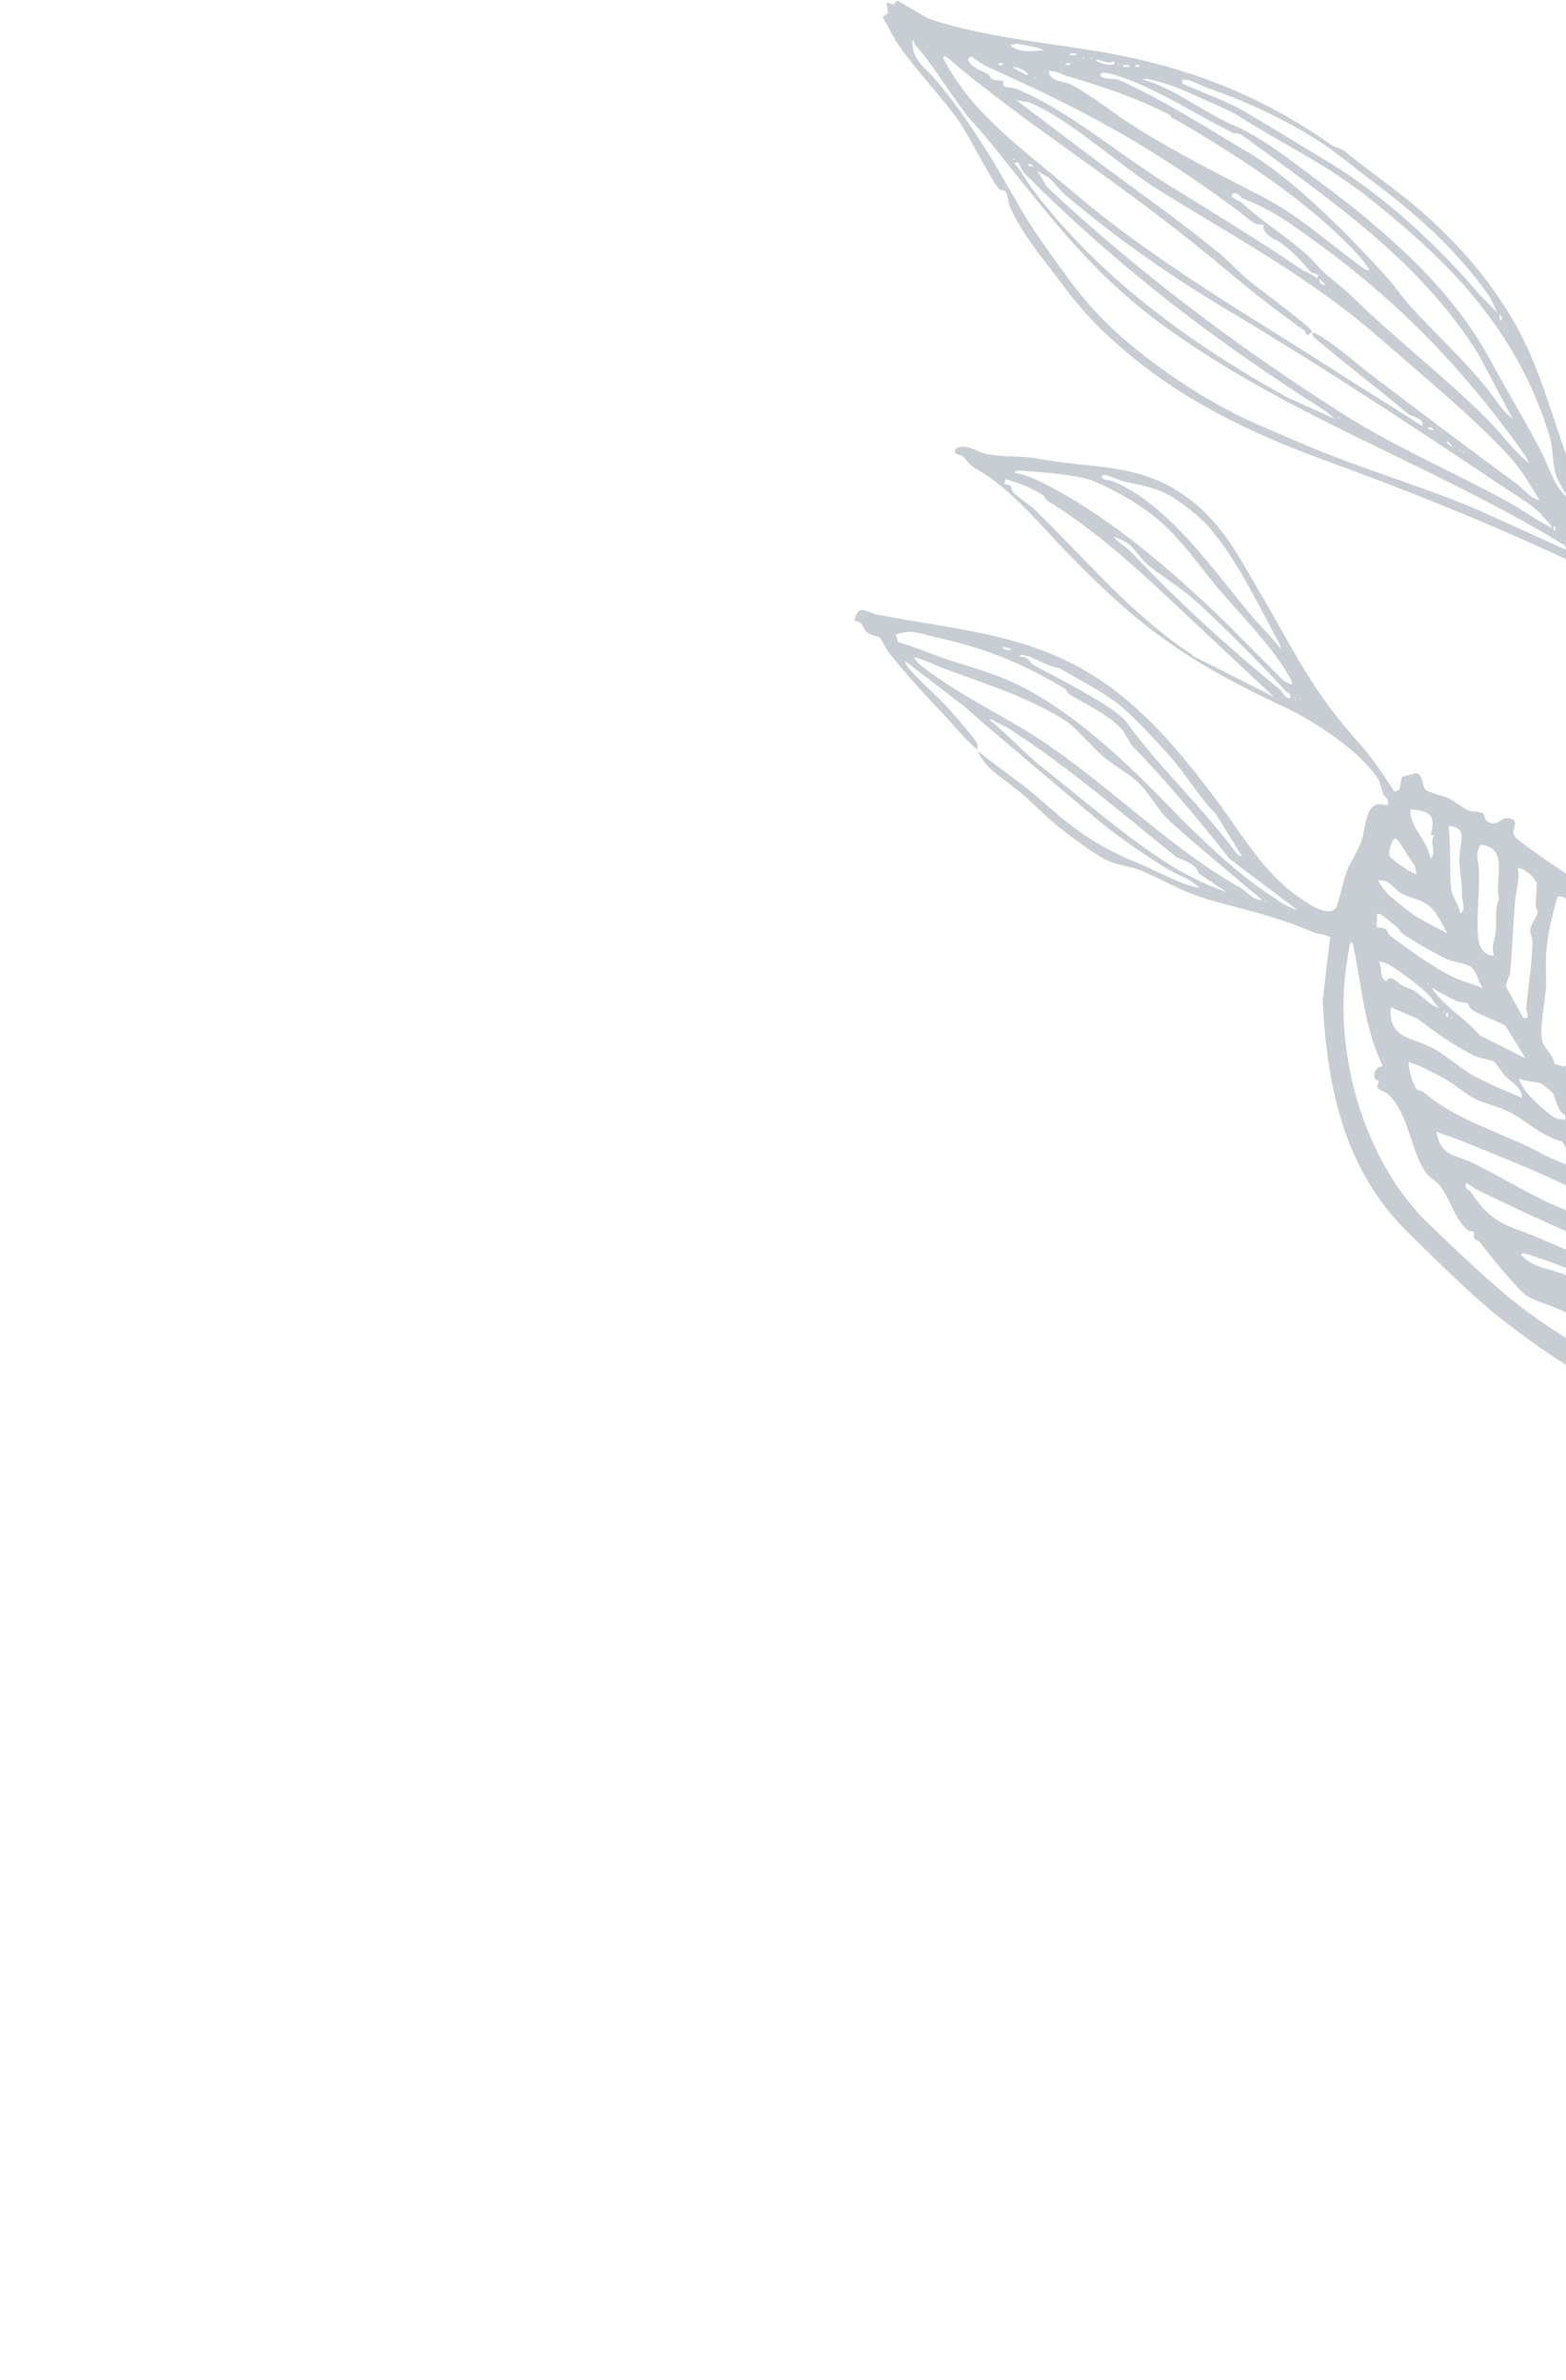 <?xml version="1.0" encoding="UTF-8"?>
<svg id="Calque_1" xmlns="http://www.w3.org/2000/svg" version="1.1" viewBox="0 0 337.2 512.3">
  <!-- Generator: Adobe Illustrator 29.7.1, SVG Export Plug-In . SVG Version: 2.1.1 Build 8)  -->
  <defs>
    <style>
      .st0 {
        fill: #455869;
        fill-opacity: .3;
      }
    </style>
  </defs>
  <path class="st0" d="M192.7,8.5c4.3,6.6,9.9,11.9,14.2,18.2,1.6,2.4,7.1,13,8.3,14.1.3.2,1,0,1.4.5.3.4.6,2.4.9,3.3,2.8,6.3,8,12.2,12.3,18,6.9,9.3,18.2,18.3,28.3,24.1,8.6,5,18.1,9.1,27.5,12.5,17.3,6.3,34.8,13.3,51.7,21.2v-13.4c-2.9-2.7-3.8-6.8-5.7-10.3-3.5-6.6-7.3-12.9-10.7-19.2-8.3-15.5-22.8-28-36.8-38.4-5.7-4.2-12.4-9.6-18.6-12.2-6.5-2.8-12.6-7.9-19.7-9.9h1.2c3.8.7,7.2,2.1,10.7,3.7,2.1,1,7.2,3.1,8.9,4.2,8.9,5.7,19,10.5,27.4,17.1,7.4,5.8,16.7,13.9,22.6,21,7.9,9.4,13.4,19,17,30.7.9,2.8.6,6,1.5,8.7.5,1.5,1.6,2.8,2.2,4.3v-8.6c-3.6-10.1-6.2-20.3-11.7-29.5-5.5-9.3-12.4-17-20.7-24.1-4.7-4-10.6-8-15.4-12-.5-.4-2.3-.9-3.1-1.5-14-9.8-28.4-15.7-45.3-19.1-13.7-2.7-27.8-3.4-41.2-7.9l-6.7-3.9-.8.9-1.5-.5.3,2.4-1.2.8c1,1.4,1.9,3.5,2.8,4.9h0ZM323.4,68.3v.6h-.4l-.2-1.3.6.6h0ZM255.2,17.1c2,.4,3.3,1.3,5,1.9,8.6,3,16.8,6.8,24.6,11.9,3.3,2.2,6.6,5,9.8,7.4,10,7.5,18.5,14.8,25.9,25.2.6.8,1.4,2.9,1.9,3.8l-4.1-4.2c-8.3-9.9-20.3-20.9-31.4-27.7-6-3.6-12.3-7.5-18.4-11.1-4.1-2.5-9.5-4.3-13.9-6.3,0-.7-.3-.9.6-.8h0ZM334.5,113.3h.4v.9h-.4v-.9ZM331.9,110.9c.4.3,2.5,2.4,2.2,2.7-3.4-1.7-6.5-4-9.8-5.8-11.9-6.5-24-11.6-35.6-19-22.3-14.2-44.1-30.6-63.3-48.6l-2.2-3.7c.7.9,2.2,1.3,2.8,1.9.9.7,2.3,2.7,3.2,3.4,11.4,9.7,23.7,18.2,36.2,25.6,20.3,12.1,39.6,24.9,59.2,38,2.6,1.7,5,3.1,7.4,5.4ZM288.2,90.2v-.4c.3.1.3.3,0,.4ZM285.1,88.2l2.4,2-10.4-4.7c-20.9-11.6-40.7-26-55-45.1-1.3-1.7-2.2-3.7-3.7-5.3l.8-.2c.3.5,1,2,1.3,2.3,19.4,19.6,41.2,36.3,64.5,51h0ZM221.4,35.7v-.4h.6l.6.6-1.3-.2h0ZM307.6,92.4v-.4h.6l.6.6-1.3-.2h0ZM311.4,95.1l.2-.2,1.1,1.1-.2.2-1.1-1.1ZM314.2,97.1v-.4c.3.1.3.3,0,.4ZM315,97.5v-.4c.3.1.3.3,0,.4ZM329.1,99.6c-3.2-2.6-5.6-6-8.5-9-9.3-9.4-20.4-17.8-29.8-27.1-2.5-2.4-4.9-3.8-7.1-6.3-3.7-4.5-11.5-9-16.1-13.4-.5-.5-2.2-1.2-2.2-1.3-.3-.3-.1-1,.6-.9.8.1,1.1.9,1.8,1.2,6.6,2.6,10,5.3,15.6,9.3,17.8,12.9,31.6,27.2,44.1,44.7.6.8,1.3,1.8,1.6,2.7h0ZM285.4,61.3c-.8.1-1.4-.5-1.3-1.3l1.3,1.3ZM244.5,14h.9v.4h-.9v-.4ZM265.1,28.5c.7.4,1.4,0,2.2.5,18.7,13.7,38.3,26.9,50.9,47l7.5,14.1c-1-.7-2.3-2.1-3-3.1-5.5-7.9-12.8-14.2-19.3-21.4-1.3-1.4-2.9-3.8-4.3-5.4-7.9-8.8-19.9-21.1-30-27.2-9.1-5.4-18.1-11.2-27.9-15.7-1.3-.6-3,0-4.2-.9-.2-.9.6-.8,1.2-.7.9,0,4.5,1.3,5.5,1.7,7.3,2.9,14.3,7.5,21.4,11h0ZM241.9,14h1.3v.4h-1.3v-.4ZM240.8,13.6c.3.1.3.3,0,.4v-.4ZM239.8,13.2c1.3,1.4-3.8.5-3.8-.4,1.3.1,2.5,1.1,3.8.4ZM234.9,12.3c.3.1.3.3,0,.4v-.4ZM233.2,12.3c.3.1.3.3,0,.4v-.4ZM230.4,11.5h1.3v.4h-1.3v-.4ZM229.5,13.6h.9v.4h-.9v-.4ZM229.9,16.4c7.7,2.3,14.8,4.6,22.1,8.4.1,0,.1.4.3.5,4.2,2.3,8.2,4.8,12.3,7.4,9.7,6.2,19.3,13.1,27.4,21.7.4.4,3.1,3.5,2.8,3.8-.8,0-1.5-.7-2.1-1.1-7.3-5.4-13.3-10.9-21.5-15.1-9.3-4.8-17.3-8.8-26.2-14.3-4.4-2.7-10.2-7.4-14.6-9.6-1.5-.7-4.4-.5-4.6-2.8,1.7-.1,2.9.8,4.2,1.2h0ZM219.3,9.5c1.5.2,4.2.7,5.5,1.3-2.2.2-5.5.7-7.3-1.1.6-.1,1-.3,1.7-.3h0ZM222.9,17v-.4c.3.1.3.3,0,.4ZM220.9,16.1l-2.9-1.6c1-.2,1.6.3,2.4.6,0,0,1.8,1.3.5,1ZM215,13.6h.9v.4h-.9v-.4ZM209.5,12.5c1,.5,1.9,1.3,3.2,1.9,21.6,9.8,34.1,16.5,53.3,30.5,1.2.9,3.2,2.7,4.2,3.2.7.3,1.8.2,2,.4,0,0-.3.5-.1.8.9,1.9,2.5,2.1,4,3.2,2.6,2,4,3.6,6.1,6,.5.6,2.3.2,1.4,1.4-1.1-.9-2.6-1.4-3.8-2.2-9.4-6.4-19.2-12.3-28.7-18.2-10.4-6.5-20.8-15.5-31.8-20.2-.9-.4-2.5-.5-3-.7-.5-.3-.1-1.1-.3-1.2-.2-.1-1.7,0-2.4-.4-.5-.2-.5-.8-.8-1-1.7-.9-3.6-1.4-4.4-3.2.5-.5.5-.8,1.3-.4h0ZM204.2,12.5c3.6,3.3,9.2,7.5,13.4,10.7,11.8,8.8,23.9,17,35.4,26,3.7,2.9,7,5.5,10.9,8.8,5.6,4.7,11,8.9,17,13.2.5.4.2,1.7,1.6.2,0-.9-11.9-9.6-13.7-11.1-2-1.7-4.5-4.4-6.4-5.9-9.7-7.9-19.3-14.5-29.2-22-4.9-3.7-9.8-7.4-14.7-11.1,1,.6,2.6.5,3.5.9,8.7,3.7,19,13.4,27.5,18.7,16.7,10.4,32.8,18.9,47.6,31.9,8.6,7.5,19.9,16.8,27.6,25.1,2.6,2.8,4.9,6.5,6.8,9.8-1.9-.4-3.3-2.3-4.7-3.4-10.5-7.7-21.4-15.9-31.9-23.9-1.4-1-11.4-9.6-12.4-8.7.1.5.4.9.8,1.2,6.1,5.2,13.6,10.9,19.8,16.1.7.6,3.7,1.1,3.1,2.7-5.3-3.5-10.8-6.8-16.1-10.2-20.8-13.5-41-24.7-59.9-40.9-10-8.6-20.8-15.9-27-27.9-.3-1.2.9-.3,1.1,0ZM218.2,34.5v-.4c.3.1.3.3,0,.4ZM196.9,9.5c3.8,4.1,7.5,10.4,10.9,14.8,1.3,1.7,3.3,3.8,4.9,5.7,11.9,14.6,21,27.5,36.5,39.1,26.6,19.9,58.6,30.6,86.9,47.8.6.3,1.2.5,1,1.4l-19.2-8.7c-9.5-4-19.4-7.1-29-10.7-6.2-2.3-12.2-5-18-7.5-12.3-5.3-27.9-15.9-36.7-26.2-3.6-4.2-7-9.1-10.3-13.8-4.4-6.3-7.9-13.5-12.2-20.1-3-4.7-6.7-10-10.2-14.1-2.2-2.6-5-4.1-5.1-8.2.4-.7.4.2.6.4h0Z"/>
  <path class="st0" d="M337.2,288c-3-1.9-6.1-4-9.2-6.3-6.6-5-14.2-12.4-20.2-18.1-14.4-13.8-21.1-37.9-17.6-57.6.1-.8.3-1.7.4-2.5.2-.7.3-.9.7-.4,1.9,8.8,2.4,18,6.4,26.2,0,.3-1.3.3-1.6,1.3-.7,1.9.7,1.9.8,2.1,0,.4-.5.9-.2,1.4.4.8,1.7.9,2.2,1.4,4.8,4.7,4.8,12.7,8.4,17.2.7.9,1.8,1.4,2.6,2.3,2.3,2.9,3.3,7.2,5.9,9.6.4.4,1.4.4,1.5.6.2.3-.1,1.1.2,1.5.1.2.9.3,1.2.7,1.6,2.2,8.4,10.6,10.2,11.6,2,1.2,5.1,2,7.2,3,.4.2.8.4,1.2.6v-8.1c-3-1.3-6.6-1.5-8.9-3.6-.3-.3-1.3-.7-.5-1.2,2.9.8,6.2,2,9,3.1.1,0,.2,0,.3.1v-3.9c-3.4-1.5-6.7-3-10.1-4.2-5-1.7-7.6-3.9-10.4-8.3-.3-.4-1-.6-1-.8-.4-1.6.3-.9,1.1-.4.6.4,1.9,1.2,2.9,1.6,5.8,2.8,11.6,5.5,17.5,8.1v-4.5c-6.8-2.7-12.7-6.5-19.7-10-3.9-2-7.3-1.4-8.2-6.9l5,1.8c7.1,2.9,14.6,5.8,22,9.3.3.1.6.3.9.4v-4.5c-1.8-.6-3.5-1.4-5.2-2.3-8.3-4.5-17.9-6.8-25.3-13.1-.5-.4-1.3-.5-1.6-.7-.8-.8-1.9-4.5-1.8-5.8.4-.4,7,3,8,3.6,1.8,1,4.5,3.4,6.5,4.3,2.3,1.1,5.4,1.7,7.7,3,3.4,1.9,6.7,5.1,10.9,6.1l.9,1.6v-18.3c-.1.3-.3.6-.4.6l-2.2-.6c-.1-1.7-2.1-3.3-2.5-4.6-.9-2.8.6-9.1.7-12.1.1-2.3-.1-4.5,0-6.8.3-4.3,1.3-8.5,2.5-12.5.7-.2,1.3.1,1.9.5v-5.4c-3.6-2.5-7.4-4.9-10.8-7.7-1.5-1.7.3-2.4-.5-3.9-2.8-1.4-3.2,1.6-5.4.5-1.1-.5-.8-1.5-1.2-1.9-.7-.5-2.2-.3-3.1-.6-1.4-.6-2.9-2-4.2-2.6-1.1-.6-4.6-1.3-5.2-2-.7-.8-.4-3-1.9-3.5l-3.1.8-.6,2.8-1,.4c-2.4-3.5-4.7-7.2-7.6-10.4-10.3-11.4-13.9-19.7-21.6-32.8-3.6-6.1-7.1-12.9-12.6-17.8-11.3-10.1-21.4-8.2-35.1-10.7-4-.7-7.3-.2-11-1-2.1-.4-4.1-2.2-6.4-1.3-1.2,1.5.8,1.4,1.3,1.8.9.8,1.4,1.9,2.7,2.6,8,4.5,14.3,12.6,20.6,19,15.7,16.1,26.1,23.1,46.6,32.7,5.7,2.7,13.9,8.2,17.9,13,2.1,2.5,1.7,2.2,2.8,5.5,0,.3,1.5.8.8,2.4-4.8-1.8-4.5,4.5-5.5,7.5-.8,2.3-2.5,4.7-3.3,6.9-.8,2.2-1.3,5.3-2.2,7.6-1.6,2-5.4-.5-7-1.6-8.3-5.3-12.8-13.6-18.4-21.1-6.3-8.4-12.5-16.2-20.6-22.8-16.6-13.4-33-13.8-52.7-17.6-2.4-.5-4.3-2.5-5,1.4,2,0,1.6,1.6,2.8,2.5.8.6,2.2.7,2.6,1,.3.3,1.6,2.8,2,3.3,3.7,4.6,7.8,9.1,11.8,13.3,2.3,2.4,4.6,5.4,7.3,7.6,0-.2,0-.9-.1-1.4-.4-.9-4.8-6-5.9-7.2-2.5-2.9-6.1-5.8-8.5-8.6-.4-.4-1.1-1.3-1.1-1.9l12.3,9.4c9.4,8.2,19.5,16.6,29.1,24.7,4.4,3.7,10.1,7.5,15,10.6,2.3,1.4,5.1,2.1,7,4.1-3.3-.5-6.2-2.2-9.3-3.5-1.3-.6-1.7-.9-3.2-1.5-9.3-3.8-13.7-6.9-21.1-13.4-4.6-4.1-9.4-7.2-14.2-11.1,1.6,3.6,4.5,5.3,7.5,7.6,3.6,2.7,6.2,5.7,9.5,8.4,2.7,2.2,8.5,6.6,11.4,7.8,2.1.9,4.6,1.1,6.6,1.9,5.8,2.4,8.7,4.6,15.3,6.5,8.3,2.3,14.1,3.5,22.1,6.9.9.4,2.5.4,3.5,1l-1.6,13.8c1,18.9,4.7,36.5,18.7,50.1,7.5,7.3,14.3,14.3,22.8,20.6,3.3,2.5,7.1,5.2,11,7.6v-5.8h0ZM237.8,102.2c1.6.3,3,1.2,4.5,1.5,2.9.7,5.6,1,8.5,2.4,2.8,1.3,7.8,5.2,9.9,7.8,5.8,6.9,10,15.8,14.4,23.9.3.6.7,1,.6,1.8-1.8-2.4-4-4.5-5.9-6.7-8.4-9.9-17.7-23.9-29.9-29.2-.6-.3-2.4-.5-2.5-.7-.2-.2-.3-.9.6-.8ZM256.7,140.9c-13.3-8.7-22.8-20.5-34-31.3-.9-.8-4-3-4.6-3.7-.4-.6,0-1.8-1.8-1.6l.2-1.2c2.9.9,5.2,1.7,7.8,3.3.6.4.9,1.1,1.1,1.3,14,8.6,24.9,20,36.4,30.6l12.5,11.7-17.6-8.9ZM277.7,150.3c-1.2-.2-1.4-1.3-2.1-1.9-7.3-5.9-14.3-12.1-21.1-18.6-3.8-3.6-7.9-7.8-11.4-11.4-.9-.9-2.5-1.7-3.3-2.9.9.3,2.6,1.1,3.3,1.6,1.3,1.1,2.6,3.3,4.2,4.6,3.8,3,7.3,5,11.1,8.5,6.2,5.8,12.8,12.4,18.5,18.6.4.4,1.2.5.9,1.4h0ZM278.2,147.3c-1.7-.3-2.5-1.6-3.7-2.7-3.6-3.5-7.8-7.9-11.5-11.5-10.4-10-23.5-21.3-36.4-28.1-2.5-1.3-5.3-2.8-8.1-3.2,0-.7,1.9-.5,2.4-.4,3.6.2,11.9.9,15,2.3,5.1,2.3,11,5.6,15.3,9.8,3.3,3.2,6.4,7.2,9.1,10.7,5.2,6.6,13.1,14,17.3,21.4.3.6.7,1,.6,1.8h0ZM278.8,150.7v-.4c.3.1.3.3,0,.4ZM298.2,211c-1.1-.7-.6-2.9-1.3-4,1.1,0,2,.5,2.8,1,2,1.3,6.4,4.5,8,6.2.8.8,1.3,2.1,2.3,2.8-2.2-.6-3.7-2.6-5.6-3.8-.7-.4-1.6-.6-2.4-1-.7-.4-1.6-1.4-2.2-1.6-1-.3-1.2.8-1.7.5ZM307.4,212v-.4c.3.1.3.3,0,.4ZM318.1,232c-3.4-1.8-6.2-4.5-9.4-6.3-4.5-2.5-9.9-2-9.2-8.9l5.8,2.5c3.7,2.9,7.7,5.7,11.9,7.8,1.3.7,3.8,1,4.5,1.4.4.3,1.8,2.5,2.4,3.1,1.3,1.3,3.6,2.4,3.6,4.7-3.2-1.4-6.5-2.7-9.5-4.3h0ZM310.8,218v-.4c.3.1.3.3,0,.4ZM311.4,218.9v-.9h.4v.9h-.4ZM312.5,219.3v-.4c.3.1.3.3,0,.4ZM331.9,233.2c.1,0,2.3,1.9,2.4,2,.7,1.1,1.1,4.2,2.7,4.8v1.1c-.6-.4-1.2-.1-1.7-.3-1.6-.6-5.4-4.2-6.7-5.8-.2-.2-1.7-2.5-1.4-2.9,1,.7,4,.8,4.7,1.1h0ZM325.1,210.1c.5-5.4.7-10.6,1.1-16,.2-2.3,1.2-5,.6-7.2.5-.4,2.4,1,2.8,1.4.3.2,1.2,1.5,1.3,1.7,0,1.5-.2,3.2-.2,4.6s.4,1.1.4,1.7c0,.9-1.5,2.5-1.6,3.9,0,.9.6,2,.5,2.9-.2,4.4-.9,9.5-1.4,14,0,.7,1.1,2.3-.6,2l-3.8-6.9c.2-.8.6-1.4.7-2.2h0ZM328.5,227.8l-9.8-4.9c-3.1-3.7-7.9-6.3-10.5-10.4,1.8,1.1,3.6,2.1,5.5,3,.7.3,1.8.2,2.3.5.3.2.4,1.1,1.2,1.5,1.7,1,4.9,2.2,6.9,3.2l4.4,7.1ZM318.7,181.8c6.4.6,3,7.4,4.1,11.7-1,2-.5,4.6-.7,6.9-.2,1.8-1.1,3.4-.4,5.3-2.2,0-3.1-1.7-3.4-3.7-.4-3.9.2-9.4.2-13.4s-1.1-4.2.3-6.8h0ZM314.2,185c.1,2.9.6,4.3.6,7.6,0,1.4,1,3.4-.4,4-.1-1.7-1.7-3.5-1.9-5.1-.5-4.3,0-9.2-.6-13.7,4.5.1,2.2,4,2.4,7h0ZM303.7,174.2c4.2.3,5.5,1.3,4.4,5.4l.7.3c-1.1,1.4.7,3.8-.8,4.9-.5-3.9-4.5-6.6-4.3-10.7h0ZM300.5,180.5c.6-.1,3.3,5,4.1,5.7l.4,1.9c-.4.4-5.4-3.1-5.8-3.9-.4-.8.6-3.6,1.3-3.8ZM296.9,189.5c2.2-.3,3.3,1.9,4.7,2.7,2,1.2,4.6,1.3,6.6,3.2,1.3,1.3,2.6,3.9,3.4,5.5l-6.5-3.5c-1.4-.9-4.5-3.4-6-4.7-.3-.3-2.6-3-2.3-3.3h0ZM297.1,196.7c.5.2,3.1,2.4,3.9,3,.4.3.5.9.8,1.1,2.3,1.7,7,4.3,9.6,5.6,1.4.7,4.2.8,5.4,1.8,1.1.9,1.7,3.3,2.4,4.5-1.8-.9-4.1-1.4-5.9-2.2-4.9-2.4-9.7-5.9-14.1-9.2-.3-.3-.4-1.1-1-1.4-1.4-.7-2,.8-1.7-2.1,0-.4-.2-1.4.6-1.1ZM221,141.1c2.4.8,4.5,2.3,7.1,2.7,3.8,2.3,8.9,4.8,12.4,7.5,3.3,2.6,8,7.7,11,11,3.8,4.2,6.4,8.9,10.3,12.9l5.7,9.2c-.5-.2-.9-.3-1.3-.8-3.5-4.7-7.8-9.6-11.9-14.1-3.9-4.4-8.1-9-11.6-13.9-2.7-3.7-15.6-9.9-20.2-12.5-.6-.3-1.2-2-2.9-1.7,0-.8.9-.4,1.3-.2h0ZM215.9,139.2c.1,0,1.6.4,1.7.4,0,0,0,.3,0,.4-.6-.1-1.8-.2-1.7-.9ZM254.5,187.7c-10.1-5.8-20.5-15-29.5-22.1-4.3-3.3-7.8-7.4-11.9-10.6l.4-.2c1.3.9,2.8,1.4,4,2.2,12.7,8.2,24,18,35.7,27.4.7.6,4.2,1.1,4.9,3.6l6,4c-3.1-1-6.7-2.7-9.5-4.3h0ZM267.8,191.5c-15-8.3-27.4-21-41.9-31-8.8-6.1-19-10.5-27.5-17.2-.6-.4-1.3-1.3-1.7-1.9,2.6.7,5,1.9,7.6,2.9,8.6,3.1,16.2,5.5,24.3,10.3,3.2,1.9,6,5.7,8.9,8.2,2.2,1.9,5.7,3.8,7.7,5.7,2,1.9,4.3,6,6.2,7.8,4.1,3.8,8.4,7.3,12.5,10.8,2.6,2.2,5.2,4.4,7.9,6.6-1.8.2-3-1.5-3.9-2h0ZM272.4,194.2v-.4c.3.1.3.3,0,.4ZM275.1,193.7c-7.2-4.4-14.3-11.1-20.1-16.8-2.9-2.9-5.4-5.6-8.4-8.5-8.5-8.4-19.5-18-30.8-22.5-4.2-1.7-9.1-3-13.4-4.5-3-1.1-5.9-2.3-9-3.2l-.5-1.6c3.2-1.2,4.9-.3,7.9.4,10.7,2.3,19,5.5,28.6,11.3.2.1.4.8.8,1.1,3.7,2.3,8.2,4.2,11.3,7.5.7.7,1.7,2.9,2.3,3.6,7.3,7.6,14.3,15.9,20.9,24.3l14.7,11.1c-1.5-.4-3-1.3-4.4-2.1h0Z"/>
</svg>
